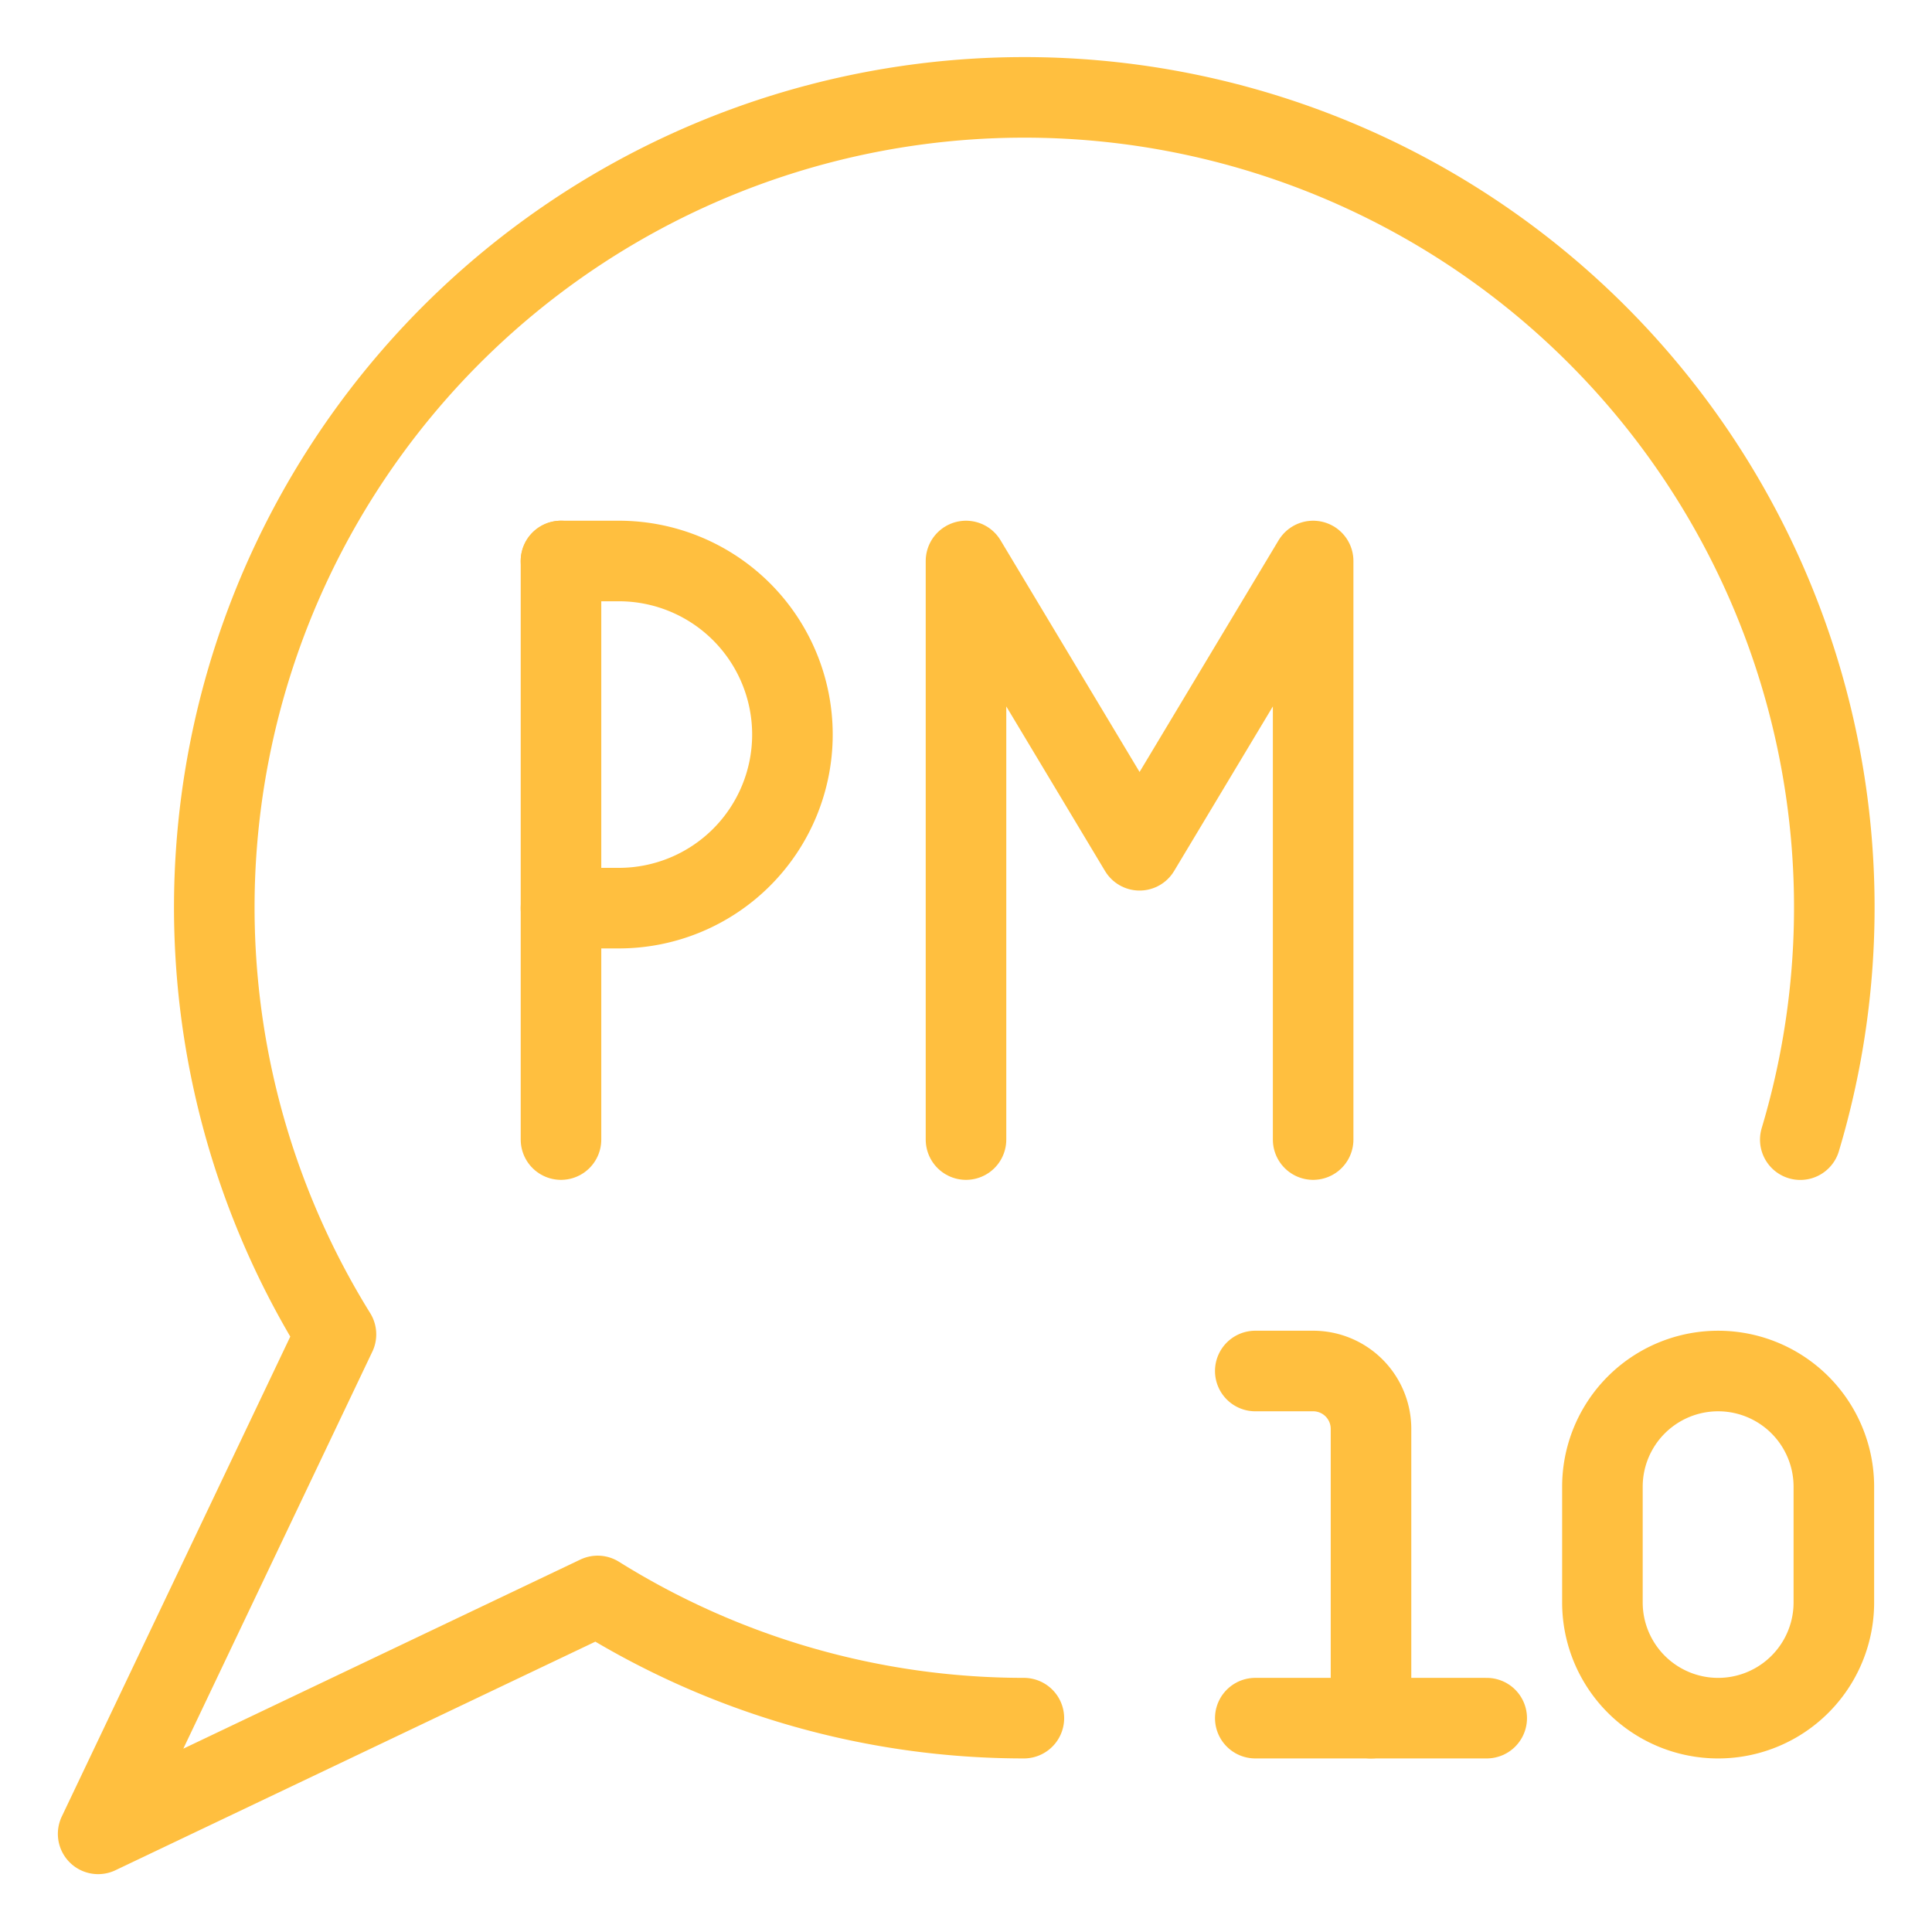 <?xml version="1.0" encoding="UTF-8"?>
<svg xmlns="http://www.w3.org/2000/svg" id="Pollution-Pm10--Streamline-Streamline--3.0.svg" viewBox="-2.085 -2.085 100 100" height="100" width="100">
  <desc>Pollution Pm10 Streamline Icon: https://streamlinehq.com</desc>
  <defs></defs>
  <title>pollution-pm10</title>
  <path d="M91.098 56.903a41.926 41.926 0 1 0 -75.794 10.078L2.995 92.835l25.854 -12.314a41.65 41.65 0 0 0 22.061 6.325" fill="none" stroke="#ffbf3f" stroke-linecap="round" stroke-linejoin="round" stroke-width="4.17"></path>
  <path d="m26.952 56.899 0 -29.947" fill="none" stroke="#ffbf3f" stroke-linecap="round" stroke-linejoin="round" stroke-width="4.17"></path>
  <path d="M26.952 26.952h2.995a8.984 8.984 0 0 1 0 17.968h-2.995" fill="none" stroke="#ffbf3f" stroke-linecap="round" stroke-linejoin="round" stroke-width="4.17"></path>
  <path d="m65.883 56.899 0 -29.947 -8.984 14.973L47.915 26.952l0 29.947" fill="none" stroke="#ffbf3f" stroke-linecap="round" stroke-linejoin="round" stroke-width="4.17"></path>
  <path d="M62.888 68.878h2.995a2.995 2.995 0 0 1 2.995 2.995v14.973" fill="none" stroke="#ffbf3f" stroke-linecap="round" stroke-linejoin="round" stroke-width="4.17"></path>
  <path d="m62.888 86.846 11.979 0" fill="none" stroke="#ffbf3f" stroke-linecap="round" stroke-linejoin="round" stroke-width="4.17"></path>
  <path d="M92.835 80.857a5.989 5.989 0 0 1 -11.979 0v-5.989a5.989 5.989 0 0 1 11.979 0Z" fill="none" stroke="#ffbf3f" stroke-linecap="round" stroke-linejoin="round" stroke-width="4.17"></path>
</svg>
